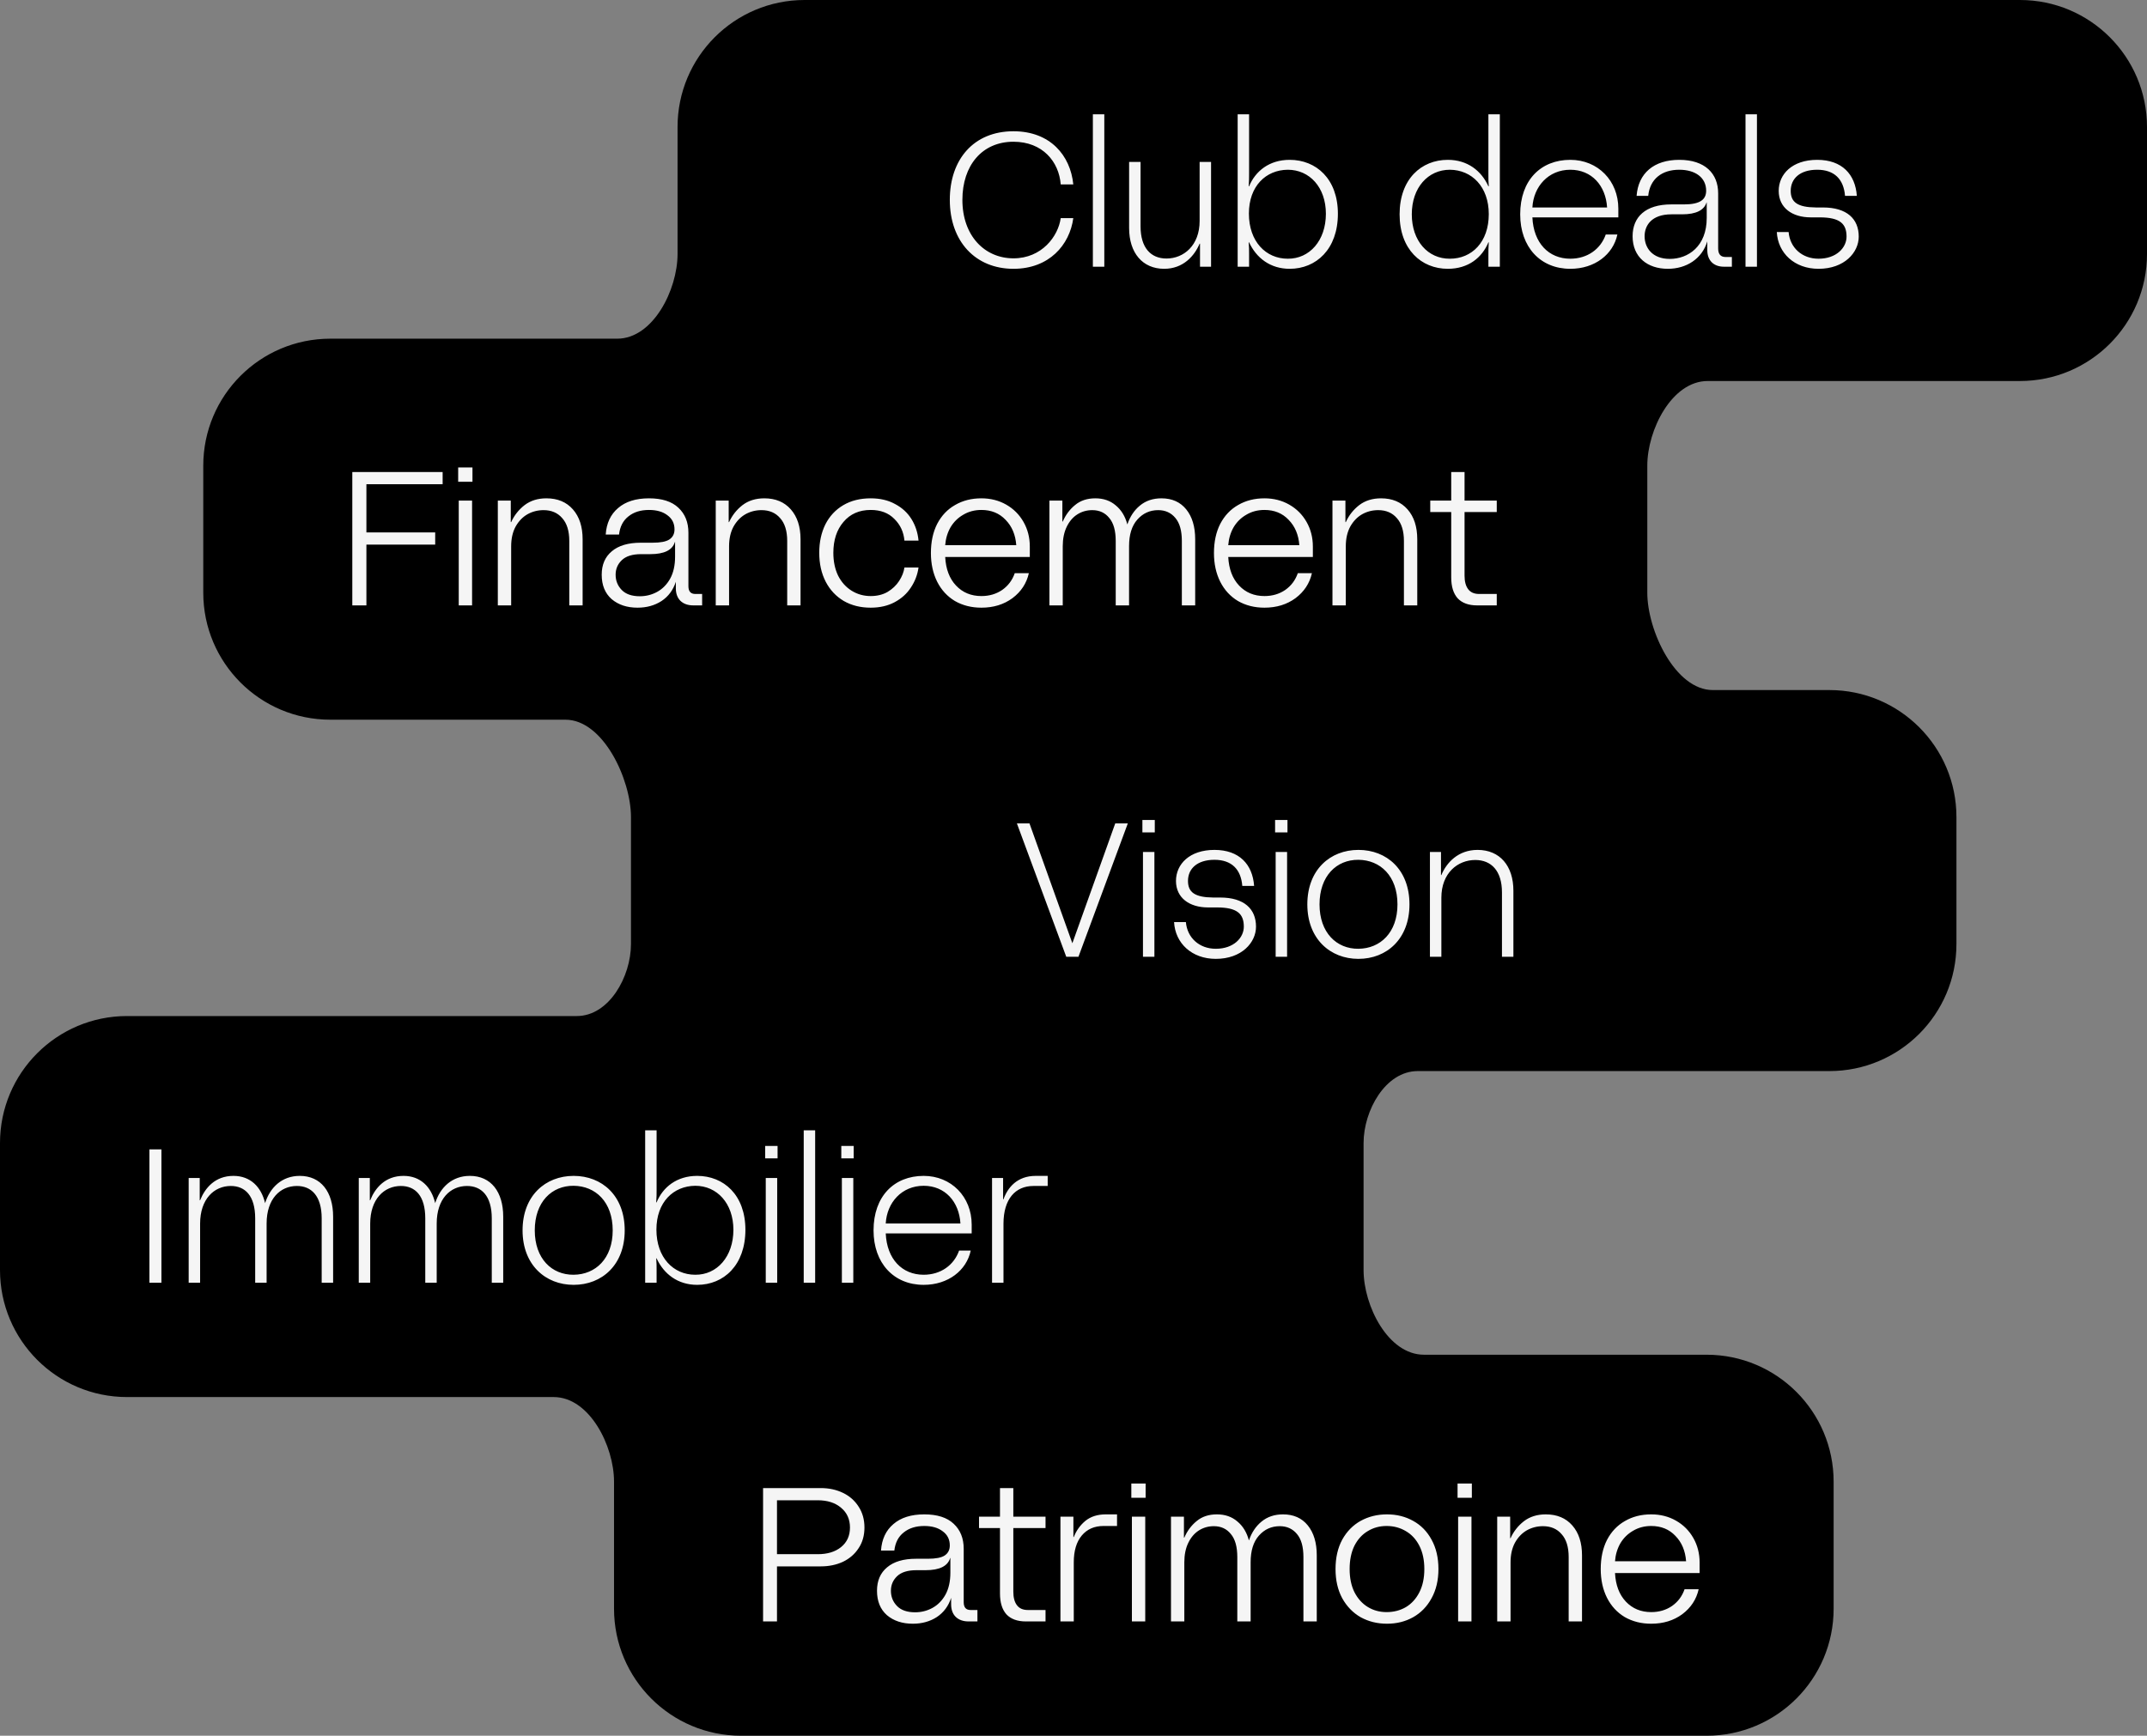 <svg width="507" height="410" viewBox="0 0 507 410" fill="none" xmlns="http://www.w3.org/2000/svg">
<rect x="0" y="0" width="507" height="410" fill="#808080" stroke="none"/>
<path d="M477 0C493.569 2.57704e-06 507 13.431 507 30V60C507 76.569 493.569 90 477 90H403.254C394.793 90 389 101.539 389 110V140C389 148.903 395.569 163 404.472 163H432C448.569 163 462 176.431 462 193V223C462 239.569 448.569 253 432 253H334.795C327.144 253 322 262.349 322 270V300C322 308.461 327.793 320 336.254 320H403C419.569 320 433 333.431 433 350V380C433 396.569 419.569 410 403 410H175C158.431 410 145 396.569 145 380V350C145 341.539 139.207 330 130.746 330H30C13.431 330 4.83225e-07 316.569 0 300V270C0 253.431 13.431 240 30 240H136.205C143.856 240 149 230.651 149 223V193C149 184.097 142.431 170 133.528 170H78C61.431 170 48 156.569 48 140V110C48 93.431 61.431 80 78 80H145.746C154.207 80 160 68.461 160 60V30C160 13.431 173.431 0 190 0H477Z" fill="black"/>
<path d="M239.322 63.495C230.367 63.495 224.292 57.06 224.292 47.205C224.292 37.665 229.917 31.005 239.322 31.005C248.007 31.005 252.777 36.72 253.452 43.56H250.482C250.077 38.205 246.207 33.48 239.322 33.48C231.852 33.48 227.262 39.15 227.262 47.205C227.262 55.71 232.527 61.02 239.322 61.02C246.027 61.02 249.897 55.8 250.482 51.525H253.452C252.597 57.87 247.737 63.495 239.322 63.495ZM258.075 63V27H260.775V63H258.075ZM274.914 63.495C269.784 63.495 266.634 59.715 266.634 53.865V38.25H269.334V53.46C269.334 58.545 271.764 61.065 275.454 61.065C279.504 61.065 283.284 58.005 283.284 52.2V38.25H285.984V63H283.374V57.555H283.284C282.069 60.435 279.414 63.495 274.914 63.495ZM294.965 40.905C294.965 41.94 294.965 42.84 294.875 44.01H294.965C296.45 40.41 299.735 37.755 304.55 37.755C310.805 37.755 315.935 42.255 315.935 50.49C315.935 58.86 310.805 63.495 304.55 63.495C299.96 63.495 296.675 60.93 294.965 57.24H294.875C294.965 58.275 294.965 59.13 294.965 60.12V63H292.265V27H294.965V40.905ZM304.1 61.11C309.23 61.155 313.1 56.835 313.1 50.49C313.1 44.235 309.23 40.095 304.1 40.095C298.925 40.14 294.92 43.965 294.92 50.445C294.92 57.06 298.925 61.11 304.1 61.11ZM351.476 60.345C351.476 59.31 351.476 58.365 351.566 57.24H351.476C349.991 60.84 346.751 63.495 341.891 63.495C335.636 63.495 330.506 58.905 330.506 50.625C330.506 42.3 335.636 37.755 341.891 37.755C346.526 37.755 349.811 40.32 351.476 44.01H351.566C351.476 42.93 351.476 42.075 351.476 41.13V27H354.176V63H351.476V60.345ZM342.386 61.11C347.561 61.11 351.566 57.195 351.566 50.58C351.566 44.1 347.561 40.14 342.386 40.095C337.211 40.095 333.386 44.325 333.386 50.625C333.386 56.925 337.211 61.155 342.386 61.11ZM382.158 49.275V51.345H361.863C362.133 57.42 365.733 61.11 370.818 61.11C374.823 61.11 377.973 58.86 379.188 55.395H381.933C380.943 60.075 376.623 63.495 370.818 63.495C363.753 63.495 358.983 58.365 358.983 50.625C358.983 42.57 363.843 37.755 370.818 37.755C377.343 37.755 382.158 42.705 382.158 49.275ZM370.818 40.095C365.643 40.095 362.133 44.055 361.863 49.005H379.503C379.188 43.83 375.858 40.095 370.818 40.095ZM407.487 60.705H408.972V63H407.082C404.652 63 403.167 61.515 403.167 59.085V57.015C401.907 61.155 398.217 63.495 393.852 63.495C389.037 63.495 385.527 60.75 385.527 55.8C385.527 51.255 388.587 48.285 394.617 48.285H397.632C401.502 48.285 402.897 47.115 402.897 45.045C402.897 41.94 400.332 40.095 396.552 40.095C392.457 40.095 389.622 42.255 389.217 46.26H386.472C386.877 40.905 390.567 37.755 396.552 37.755C402.627 37.755 405.732 40.995 405.732 45.675V58.68C405.732 59.985 406.272 60.705 407.487 60.705ZM403.032 51.48V47.835H402.987C402.402 49.635 400.557 50.625 397.227 50.625H394.707C389.982 50.625 388.362 53.28 388.362 55.8C388.362 58.5 390.162 61.155 394.302 61.155C398.667 61.155 403.032 58.185 403.032 51.48ZM412.192 63V27H414.892V63H412.192ZM429.435 63.495C423.765 63.495 419.85 59.805 419.58 54.81H422.37C422.685 58.5 425.52 61.11 429.435 61.11C433.665 61.11 436.05 58.5 436.05 55.89C436.05 52.875 434.52 51.345 429.705 51.345H427.59C423.225 51.345 420.03 49.095 420.03 45.09C420.03 41.13 423.225 37.755 429.12 37.755C434.97 37.755 438.12 41.175 438.48 46.26H435.69C435.375 42.3 433.125 40.095 429.12 40.095C425.07 40.095 422.865 42.165 422.865 45.09C422.865 47.79 424.53 48.96 428.805 49.005H430.47C436.14 49.005 438.93 51.705 438.93 55.89C438.93 59.625 435.555 63.495 429.435 63.495Z" fill="#F5F5F5"/>
<path d="M83.195 111.5H104.525V114.38H86.525V125.765H102.77V128.645H86.525V143H83.195V111.5ZM108.194 110.42H111.569V113.795H108.194V110.42ZM108.329 118.25H111.479V143H108.329V118.25ZM117.557 118.25H120.617V123.335H120.707C121.427 121.745 122.477 120.41 123.857 119.33C125.267 118.25 126.992 117.71 129.032 117.71C131.672 117.71 133.757 118.58 135.287 120.32C136.817 122.06 137.582 124.415 137.582 127.385V143H134.432V127.79C134.432 125.42 133.877 123.62 132.767 122.39C131.687 121.13 130.217 120.5 128.357 120.5C126.977 120.5 125.702 120.83 124.532 121.49C123.392 122.15 122.462 123.125 121.742 124.415C121.052 125.705 120.707 127.25 120.707 129.05V143H117.557V118.25ZM165.805 140.3V143H163.735C162.445 143 161.425 142.64 160.675 141.92C159.955 141.2 159.595 140.21 159.595 138.95V137.42C158.965 139.37 157.84 140.885 156.22 141.965C154.6 143.015 152.71 143.54 150.55 143.54C148.06 143.54 146.02 142.865 144.43 141.515C142.87 140.135 142.09 138.215 142.09 135.755C142.09 133.385 142.885 131.54 144.475 130.22C146.065 128.87 148.345 128.195 151.315 128.195H154.105C155.965 128.195 157.285 127.94 158.065 127.43C158.875 126.89 159.28 126.095 159.28 125.045C159.28 123.635 158.725 122.525 157.615 121.715C156.535 120.875 155.08 120.455 153.25 120.455C151.27 120.455 149.65 120.965 148.39 121.985C147.13 122.975 146.395 124.4 146.185 126.26H143.035C143.215 123.59 144.19 121.505 145.96 120.005C147.73 118.475 150.16 117.71 153.25 117.71C156.31 117.71 158.62 118.445 160.18 119.915C161.77 121.385 162.565 123.365 162.565 125.855V138.455C162.565 139.685 163.105 140.3 164.185 140.3H165.805ZM159.415 128.015H159.37C158.8 129.935 156.865 130.895 153.565 130.895H151.405C149.335 130.895 147.805 131.375 146.815 132.335C145.855 133.265 145.375 134.405 145.375 135.755C145.375 137.165 145.855 138.365 146.815 139.355C147.775 140.345 149.2 140.84 151.09 140.84C152.56 140.84 153.925 140.495 155.185 139.805C156.445 139.115 157.465 138.08 158.245 136.7C159.025 135.29 159.415 133.55 159.415 131.48V128.015ZM169.017 118.25H172.077V123.335H172.167C172.887 121.745 173.937 120.41 175.317 119.33C176.727 118.25 178.452 117.71 180.492 117.71C183.132 117.71 185.217 118.58 186.747 120.32C188.277 122.06 189.042 124.415 189.042 127.385V143H185.892V127.79C185.892 125.42 185.337 123.62 184.227 122.39C183.147 121.13 181.677 120.5 179.817 120.5C178.437 120.5 177.162 120.83 175.992 121.49C174.852 122.15 173.922 123.125 173.202 124.415C172.512 125.705 172.167 127.25 172.167 129.05V143H169.017V118.25ZM205.61 143.54C203.21 143.54 201.095 143.015 199.265 141.965C197.435 140.885 196.01 139.37 194.99 137.42C193.97 135.44 193.46 133.16 193.46 130.58C193.46 128.06 193.94 125.825 194.9 123.875C195.89 121.925 197.3 120.41 199.13 119.33C200.96 118.25 203.12 117.71 205.61 117.71C207.83 117.71 209.75 118.16 211.37 119.06C213.02 119.93 214.31 121.115 215.24 122.615C216.17 124.115 216.725 125.81 216.905 127.7H213.575C213.395 125.66 212.6 123.95 211.19 122.57C209.81 121.16 207.95 120.455 205.61 120.455C202.91 120.455 200.765 121.4 199.175 123.29C197.585 125.15 196.79 127.58 196.79 130.58C196.79 132.62 197.165 134.42 197.915 135.98C198.695 137.51 199.76 138.695 201.11 139.535C202.46 140.375 203.96 140.795 205.61 140.795C207.14 140.795 208.475 140.465 209.615 139.805C210.755 139.115 211.655 138.26 212.315 137.24C213.005 136.19 213.425 135.125 213.575 134.045H216.905C216.665 135.755 216.065 137.33 215.105 138.77C214.175 140.21 212.9 141.365 211.28 142.235C209.66 143.105 207.77 143.54 205.61 143.54ZM243.182 131.57H223.202C223.352 134.42 224.207 136.67 225.767 138.32C227.327 139.97 229.322 140.795 231.752 140.795C233.612 140.795 235.247 140.315 236.657 139.355C238.067 138.365 239.057 137.045 239.627 135.395H242.957C242.417 137.795 241.127 139.76 239.087 141.29C237.047 142.79 234.602 143.54 231.752 143.54C229.412 143.54 227.327 143.015 225.497 141.965C223.697 140.885 222.302 139.37 221.312 137.42C220.322 135.44 219.827 133.175 219.827 130.625C219.827 127.985 220.322 125.69 221.312 123.74C222.332 121.79 223.742 120.305 225.542 119.285C227.342 118.235 229.412 117.71 231.752 117.71C233.912 117.71 235.862 118.205 237.602 119.195C239.342 120.185 240.707 121.55 241.697 123.29C242.687 125.03 243.182 126.965 243.182 129.095V131.57ZM231.752 120.455C230.162 120.455 228.737 120.83 227.477 121.58C226.217 122.3 225.212 123.29 224.462 124.55C223.742 125.81 223.322 127.22 223.202 128.78H239.987C239.807 126.32 238.967 124.325 237.467 122.795C235.997 121.235 234.092 120.455 231.752 120.455ZM274.271 117.71C276.761 117.71 278.711 118.58 280.121 120.32C281.531 122.06 282.236 124.415 282.236 127.385V143H279.086V127.79C279.086 125.36 278.576 123.545 277.556 122.345C276.536 121.115 275.186 120.5 273.506 120.5C271.526 120.5 269.876 121.25 268.556 122.75C267.266 124.22 266.621 126.305 266.621 129.005V143H263.471V127.79C263.471 125.36 262.961 123.545 261.941 122.345C260.951 121.115 259.616 120.5 257.936 120.5C256.646 120.5 255.476 120.83 254.426 121.49C253.376 122.15 252.536 123.125 251.906 124.415C251.276 125.705 250.961 127.25 250.961 129.05V143H247.811V118.25H250.871V123.2H250.961C251.651 121.61 252.626 120.305 253.886 119.285C255.146 118.235 256.736 117.71 258.656 117.71C260.576 117.71 262.181 118.265 263.471 119.375C264.791 120.455 265.706 121.955 266.216 123.875C266.846 122.015 267.836 120.53 269.186 119.42C270.566 118.28 272.261 117.71 274.271 117.71ZM310.023 131.57H290.043C290.193 134.42 291.048 136.67 292.608 138.32C294.168 139.97 296.163 140.795 298.593 140.795C300.453 140.795 302.088 140.315 303.498 139.355C304.908 138.365 305.898 137.045 306.468 135.395H309.798C309.258 137.795 307.968 139.76 305.928 141.29C303.888 142.79 301.443 143.54 298.593 143.54C296.253 143.54 294.168 143.015 292.338 141.965C290.538 140.885 289.143 139.37 288.153 137.42C287.163 135.44 286.668 133.175 286.668 130.625C286.668 127.985 287.163 125.69 288.153 123.74C289.173 121.79 290.583 120.305 292.383 119.285C294.183 118.235 296.253 117.71 298.593 117.71C300.753 117.71 302.703 118.205 304.443 119.195C306.183 120.185 307.548 121.55 308.538 123.29C309.528 125.03 310.023 126.965 310.023 129.095V131.57ZM298.593 120.455C297.003 120.455 295.578 120.83 294.318 121.58C293.058 122.3 292.053 123.29 291.303 124.55C290.583 125.81 290.163 127.22 290.043 128.78H306.828C306.648 126.32 305.808 124.325 304.308 122.795C302.838 121.235 300.933 120.455 298.593 120.455ZM314.652 118.25H317.712V123.335H317.802C318.522 121.745 319.572 120.41 320.952 119.33C322.362 118.25 324.087 117.71 326.127 117.71C328.767 117.71 330.852 118.58 332.382 120.32C333.912 122.06 334.677 124.415 334.677 127.385V143H331.527V127.79C331.527 125.42 330.972 123.62 329.862 122.39C328.782 121.13 327.312 120.5 325.452 120.5C324.072 120.5 322.797 120.83 321.627 121.49C320.487 122.15 319.557 123.125 318.837 124.415C318.147 125.705 317.802 127.25 317.802 129.05V143H314.652V118.25ZM345.845 120.95V135.98C345.845 137.36 346.13 138.425 346.7 139.175C347.27 139.925 348.125 140.3 349.265 140.3H353.45V143H348.815C346.805 143 345.275 142.445 344.225 141.335C343.205 140.195 342.695 138.545 342.695 136.385V120.95H337.745V118.25H342.695V111.5H345.845V118.25H353.45V120.95H345.845Z" fill="#F5F5F5"/>
<path d="M193.83 351.5C195.75 351.5 197.49 351.875 199.05 352.625C200.61 353.375 201.84 354.455 202.74 355.865C203.67 357.275 204.135 358.925 204.135 360.815C204.135 362.705 203.67 364.34 202.74 365.72C201.84 367.1 200.61 368.165 199.05 368.915C197.49 369.635 195.75 369.995 193.83 369.995H183.48V383H180.195V351.5H193.83ZM193.11 367.115C195.39 367.115 197.22 366.56 198.6 365.45C200.01 364.31 200.715 362.765 200.715 360.815C200.715 358.865 200.01 357.305 198.6 356.135C197.22 354.965 195.39 354.38 193.11 354.38H183.48V367.115H193.11ZM230.813 380.3V383H228.743C227.453 383 226.433 382.64 225.683 381.92C224.963 381.2 224.603 380.21 224.603 378.95V377.42C223.973 379.37 222.848 380.885 221.228 381.965C219.608 383.015 217.718 383.54 215.558 383.54C213.068 383.54 211.028 382.865 209.438 381.515C207.878 380.135 207.098 378.215 207.098 375.755C207.098 373.385 207.893 371.54 209.483 370.22C211.073 368.87 213.353 368.195 216.323 368.195H219.113C220.973 368.195 222.293 367.94 223.073 367.43C223.883 366.89 224.288 366.095 224.288 365.045C224.288 363.635 223.733 362.525 222.623 361.715C221.543 360.875 220.088 360.455 218.258 360.455C216.278 360.455 214.658 360.965 213.398 361.985C212.138 362.975 211.403 364.4 211.193 366.26H208.043C208.223 363.59 209.198 361.505 210.968 360.005C212.738 358.475 215.168 357.71 218.258 357.71C221.318 357.71 223.628 358.445 225.188 359.915C226.778 361.385 227.573 363.365 227.573 365.855V378.455C227.573 379.685 228.113 380.3 229.193 380.3H230.813ZM224.423 368.015H224.378C223.808 369.935 221.873 370.895 218.573 370.895H216.413C214.343 370.895 212.813 371.375 211.823 372.335C210.863 373.265 210.383 374.405 210.383 375.755C210.383 377.165 210.863 378.365 211.823 379.355C212.783 380.345 214.208 380.84 216.098 380.84C217.568 380.84 218.933 380.495 220.193 379.805C221.453 379.115 222.473 378.08 223.253 376.7C224.033 375.29 224.423 373.55 224.423 371.48V368.015ZM239.29 360.95V375.98C239.29 377.36 239.575 378.425 240.145 379.175C240.715 379.925 241.57 380.3 242.71 380.3H246.895V383H242.26C240.25 383 238.72 382.445 237.67 381.335C236.65 380.195 236.14 378.545 236.14 376.385V360.95H231.19V358.25H236.14V351.5H239.29V358.25H246.895V360.95H239.29ZM250.416 358.25H253.476V363.065H253.566C254.166 361.535 255.081 360.26 256.311 359.24C257.571 358.22 259.176 357.71 261.126 357.71H263.781V360.455H260.586C258.426 360.455 256.716 361.205 255.456 362.705C254.196 364.205 253.566 366.32 253.566 369.05V383H250.416V358.25ZM267.156 350.42H270.531V353.795H267.156V350.42ZM267.291 358.25H270.441V383H267.291V358.25ZM302.98 357.71C305.47 357.71 307.42 358.58 308.83 360.32C310.24 362.06 310.945 364.415 310.945 367.385V383H307.795V367.79C307.795 365.36 307.285 363.545 306.265 362.345C305.245 361.115 303.895 360.5 302.215 360.5C300.235 360.5 298.585 361.25 297.265 362.75C295.975 364.22 295.33 366.305 295.33 369.005V383H292.18V367.79C292.18 365.36 291.67 363.545 290.65 362.345C289.66 361.115 288.325 360.5 286.645 360.5C285.355 360.5 284.185 360.83 283.135 361.49C282.085 362.15 281.245 363.125 280.615 364.415C279.985 365.705 279.67 367.25 279.67 369.05V383H276.52V358.25H279.58V363.2H279.67C280.36 361.61 281.335 360.305 282.595 359.285C283.855 358.235 285.445 357.71 287.365 357.71C289.285 357.71 290.89 358.265 292.18 359.375C293.5 360.455 294.415 361.955 294.925 363.875C295.555 362.015 296.545 360.53 297.895 359.42C299.275 358.28 300.97 357.71 302.98 357.71ZM327.527 383.54C325.247 383.54 323.177 383.03 321.317 382.01C319.487 380.96 318.032 379.46 316.952 377.51C315.902 375.56 315.377 373.265 315.377 370.625C315.377 367.955 315.902 365.645 316.952 363.695C318.032 361.745 319.487 360.26 321.317 359.24C323.177 358.22 325.247 357.71 327.527 357.71C329.807 357.71 331.862 358.22 333.692 359.24C335.552 360.26 337.007 361.745 338.057 363.695C339.137 365.645 339.677 367.955 339.677 370.625C339.677 373.265 339.137 375.56 338.057 377.51C337.007 379.46 335.552 380.96 333.692 382.01C331.862 383.03 329.807 383.54 327.527 383.54ZM327.437 380.795C329.117 380.795 330.632 380.405 331.982 379.625C333.332 378.815 334.397 377.645 335.177 376.115C335.957 374.585 336.347 372.755 336.347 370.625C336.347 368.495 335.957 366.665 335.177 365.135C334.397 363.605 333.332 362.45 331.982 361.67C330.632 360.86 329.117 360.455 327.437 360.455C325.787 360.455 324.302 360.86 322.982 361.67C321.662 362.45 320.612 363.605 319.832 365.135C319.082 366.665 318.707 368.495 318.707 370.625C318.707 372.725 319.082 374.54 319.832 376.07C320.612 377.6 321.662 378.77 322.982 379.58C324.302 380.39 325.787 380.795 327.437 380.795ZM344.193 350.42H347.568V353.795H344.193V350.42ZM344.328 358.25H347.478V383H344.328V358.25ZM353.556 358.25H356.616V363.335H356.706C357.426 361.745 358.476 360.41 359.856 359.33C361.266 358.25 362.991 357.71 365.031 357.71C367.671 357.71 369.756 358.58 371.286 360.32C372.816 362.06 373.581 364.415 373.581 367.385V383H370.431V367.79C370.431 365.42 369.876 363.62 368.766 362.39C367.686 361.13 366.216 360.5 364.356 360.5C362.976 360.5 361.701 360.83 360.531 361.49C359.391 362.15 358.461 363.125 357.741 364.415C357.051 365.705 356.706 367.25 356.706 369.05V383H353.556V358.25ZM401.354 371.57H381.374C381.524 374.42 382.379 376.67 383.939 378.32C385.499 379.97 387.494 380.795 389.924 380.795C391.784 380.795 393.419 380.315 394.829 379.355C396.239 378.365 397.229 377.045 397.799 375.395H401.129C400.589 377.795 399.299 379.76 397.259 381.29C395.219 382.79 392.774 383.54 389.924 383.54C387.584 383.54 385.499 383.015 383.669 381.965C381.869 380.885 380.474 379.37 379.484 377.42C378.494 375.44 377.999 373.175 377.999 370.625C377.999 367.985 378.494 365.69 379.484 363.74C380.504 361.79 381.914 360.305 383.714 359.285C385.514 358.235 387.584 357.71 389.924 357.71C392.084 357.71 394.034 358.205 395.774 359.195C397.514 360.185 398.879 361.55 399.869 363.29C400.859 365.03 401.354 366.965 401.354 369.095V371.57ZM389.924 360.455C388.334 360.455 386.909 360.83 385.649 361.58C384.389 362.3 383.384 363.29 382.634 364.55C381.914 365.81 381.494 367.22 381.374 368.78H398.159C397.979 366.32 397.139 364.325 395.639 362.795C394.169 361.235 392.264 360.455 389.924 360.455Z" fill="#F5F5F5"/>
<path d="M35.285 303V271.5H38.12V303H35.285ZM70.789 277.755C75.784 277.755 78.664 281.535 78.664 287.385V303H75.964V287.79C75.964 282.435 73.489 280.14 70.114 280.14C66.199 280.14 62.959 283.155 62.959 289.005V303H60.259V287.79C60.259 282.435 57.874 280.14 54.499 280.14C50.584 280.14 47.254 283.2 47.254 289.05V303H44.554V278.25H47.164V283.515H47.254C48.424 280.59 50.809 277.755 55.129 277.755C59.134 277.755 61.699 280.365 62.599 284.19C63.769 280.5 66.559 277.755 70.789 277.755ZM110.955 277.755C115.95 277.755 118.83 281.535 118.83 287.385V303H116.13V287.79C116.13 282.435 113.655 280.14 110.28 280.14C106.365 280.14 103.125 283.155 103.125 289.005V303H100.425V287.79C100.425 282.435 98.04 280.14 94.665 280.14C90.75 280.14 87.42 283.2 87.42 289.05V303H84.72V278.25H87.33V283.515H87.42C88.59 280.59 90.975 277.755 95.295 277.755C99.3 277.755 101.865 280.365 102.765 284.19C103.935 280.5 106.725 277.755 110.955 277.755ZM135.461 303.495C128.801 303.495 123.401 298.77 123.401 290.625C123.401 282.435 128.801 277.755 135.461 277.755C142.166 277.755 147.521 282.435 147.521 290.625C147.521 298.77 142.166 303.495 135.461 303.495ZM135.461 301.11C140.636 301.065 144.686 297.285 144.686 290.625C144.686 283.92 140.636 280.14 135.461 280.095C130.286 280.05 126.281 283.92 126.281 290.625C126.281 297.285 130.286 301.155 135.461 301.11ZM155.052 280.905C155.052 281.94 155.052 282.84 154.962 284.01H155.052C156.537 280.41 159.822 277.755 164.637 277.755C170.892 277.755 176.022 282.255 176.022 290.49C176.022 298.86 170.892 303.495 164.637 303.495C160.047 303.495 156.762 300.93 155.052 297.24H154.962C155.052 298.275 155.052 299.13 155.052 300.12V303H152.352V267H155.052V280.905ZM164.187 301.11C169.317 301.155 173.187 296.835 173.187 290.49C173.187 284.235 169.317 280.095 164.187 280.095C159.012 280.14 155.007 283.965 155.007 290.445C155.007 297.06 159.012 301.11 164.187 301.11ZM180.694 273.615V270.69H183.619V273.615H180.694ZM180.829 303V278.25H183.529V303H180.829ZM189.794 303V267H192.494V303H189.794ZM198.667 273.615V270.69H201.592V273.615H198.667ZM198.802 303V278.25H201.502V303H198.802ZM229.457 289.275V291.345H209.162C209.432 297.42 213.032 301.11 218.117 301.11C222.122 301.11 225.272 298.86 226.487 295.395H229.232C228.242 300.075 223.922 303.495 218.117 303.495C211.052 303.495 206.282 298.365 206.282 290.625C206.282 282.57 211.142 277.755 218.117 277.755C224.642 277.755 229.457 282.705 229.457 289.275ZM218.117 280.095C212.942 280.095 209.432 284.055 209.162 289.005H226.802C226.487 283.83 223.157 280.095 218.117 280.095ZM234.266 303V278.25H236.876V283.29H236.966C237.956 280.5 240.206 277.755 244.571 277.755H247.406V280.14H244.031C239.756 280.14 236.966 283.245 236.966 289.05V303H234.266Z" fill="#F5F5F5"/>
<path d="M263.355 194.5H266.325L254.67 226H251.79L240.135 194.5H243.105L253.23 222.805L263.355 194.5ZM269.77 196.615V193.69H272.695V196.615H269.77ZM269.905 226V201.25H272.605V226H269.905ZM287.105 226.495C281.435 226.495 277.52 222.805 277.25 217.81H280.04C280.355 221.5 283.19 224.11 287.105 224.11C291.335 224.11 293.72 221.5 293.72 218.89C293.72 215.875 292.19 214.345 287.375 214.345H285.26C280.895 214.345 277.7 212.095 277.7 208.09C277.7 204.13 280.895 200.755 286.79 200.755C292.64 200.755 295.79 204.175 296.15 209.26H293.36C293.045 205.3 290.795 203.095 286.79 203.095C282.74 203.095 280.535 205.165 280.535 208.09C280.535 210.79 282.2 211.96 286.475 212.005H288.14C293.81 212.005 296.6 214.705 296.6 218.89C296.6 222.625 293.225 226.495 287.105 226.495ZM301.103 196.615V193.69H304.028V196.615H301.103ZM301.238 226V201.25H303.938V226H301.238ZM320.778 226.495C314.118 226.495 308.718 221.77 308.718 213.625C308.718 205.435 314.118 200.755 320.778 200.755C327.483 200.755 332.838 205.435 332.838 213.625C332.838 221.77 327.483 226.495 320.778 226.495ZM320.778 224.11C325.953 224.065 330.003 220.285 330.003 213.625C330.003 206.92 325.953 203.14 320.778 203.095C315.603 203.05 311.598 206.92 311.598 213.625C311.598 220.285 315.603 224.155 320.778 224.11ZM337.669 226V201.25H340.279V206.695H340.369C341.584 203.77 344.329 200.755 348.919 200.755C354.184 200.755 357.379 204.535 357.379 210.385V226H354.679V210.79C354.679 205.705 352.159 203.14 348.379 203.14C344.239 203.14 340.369 206.2 340.369 212.05V226H337.669Z" fill="#F5F5F5"/>
</svg>
